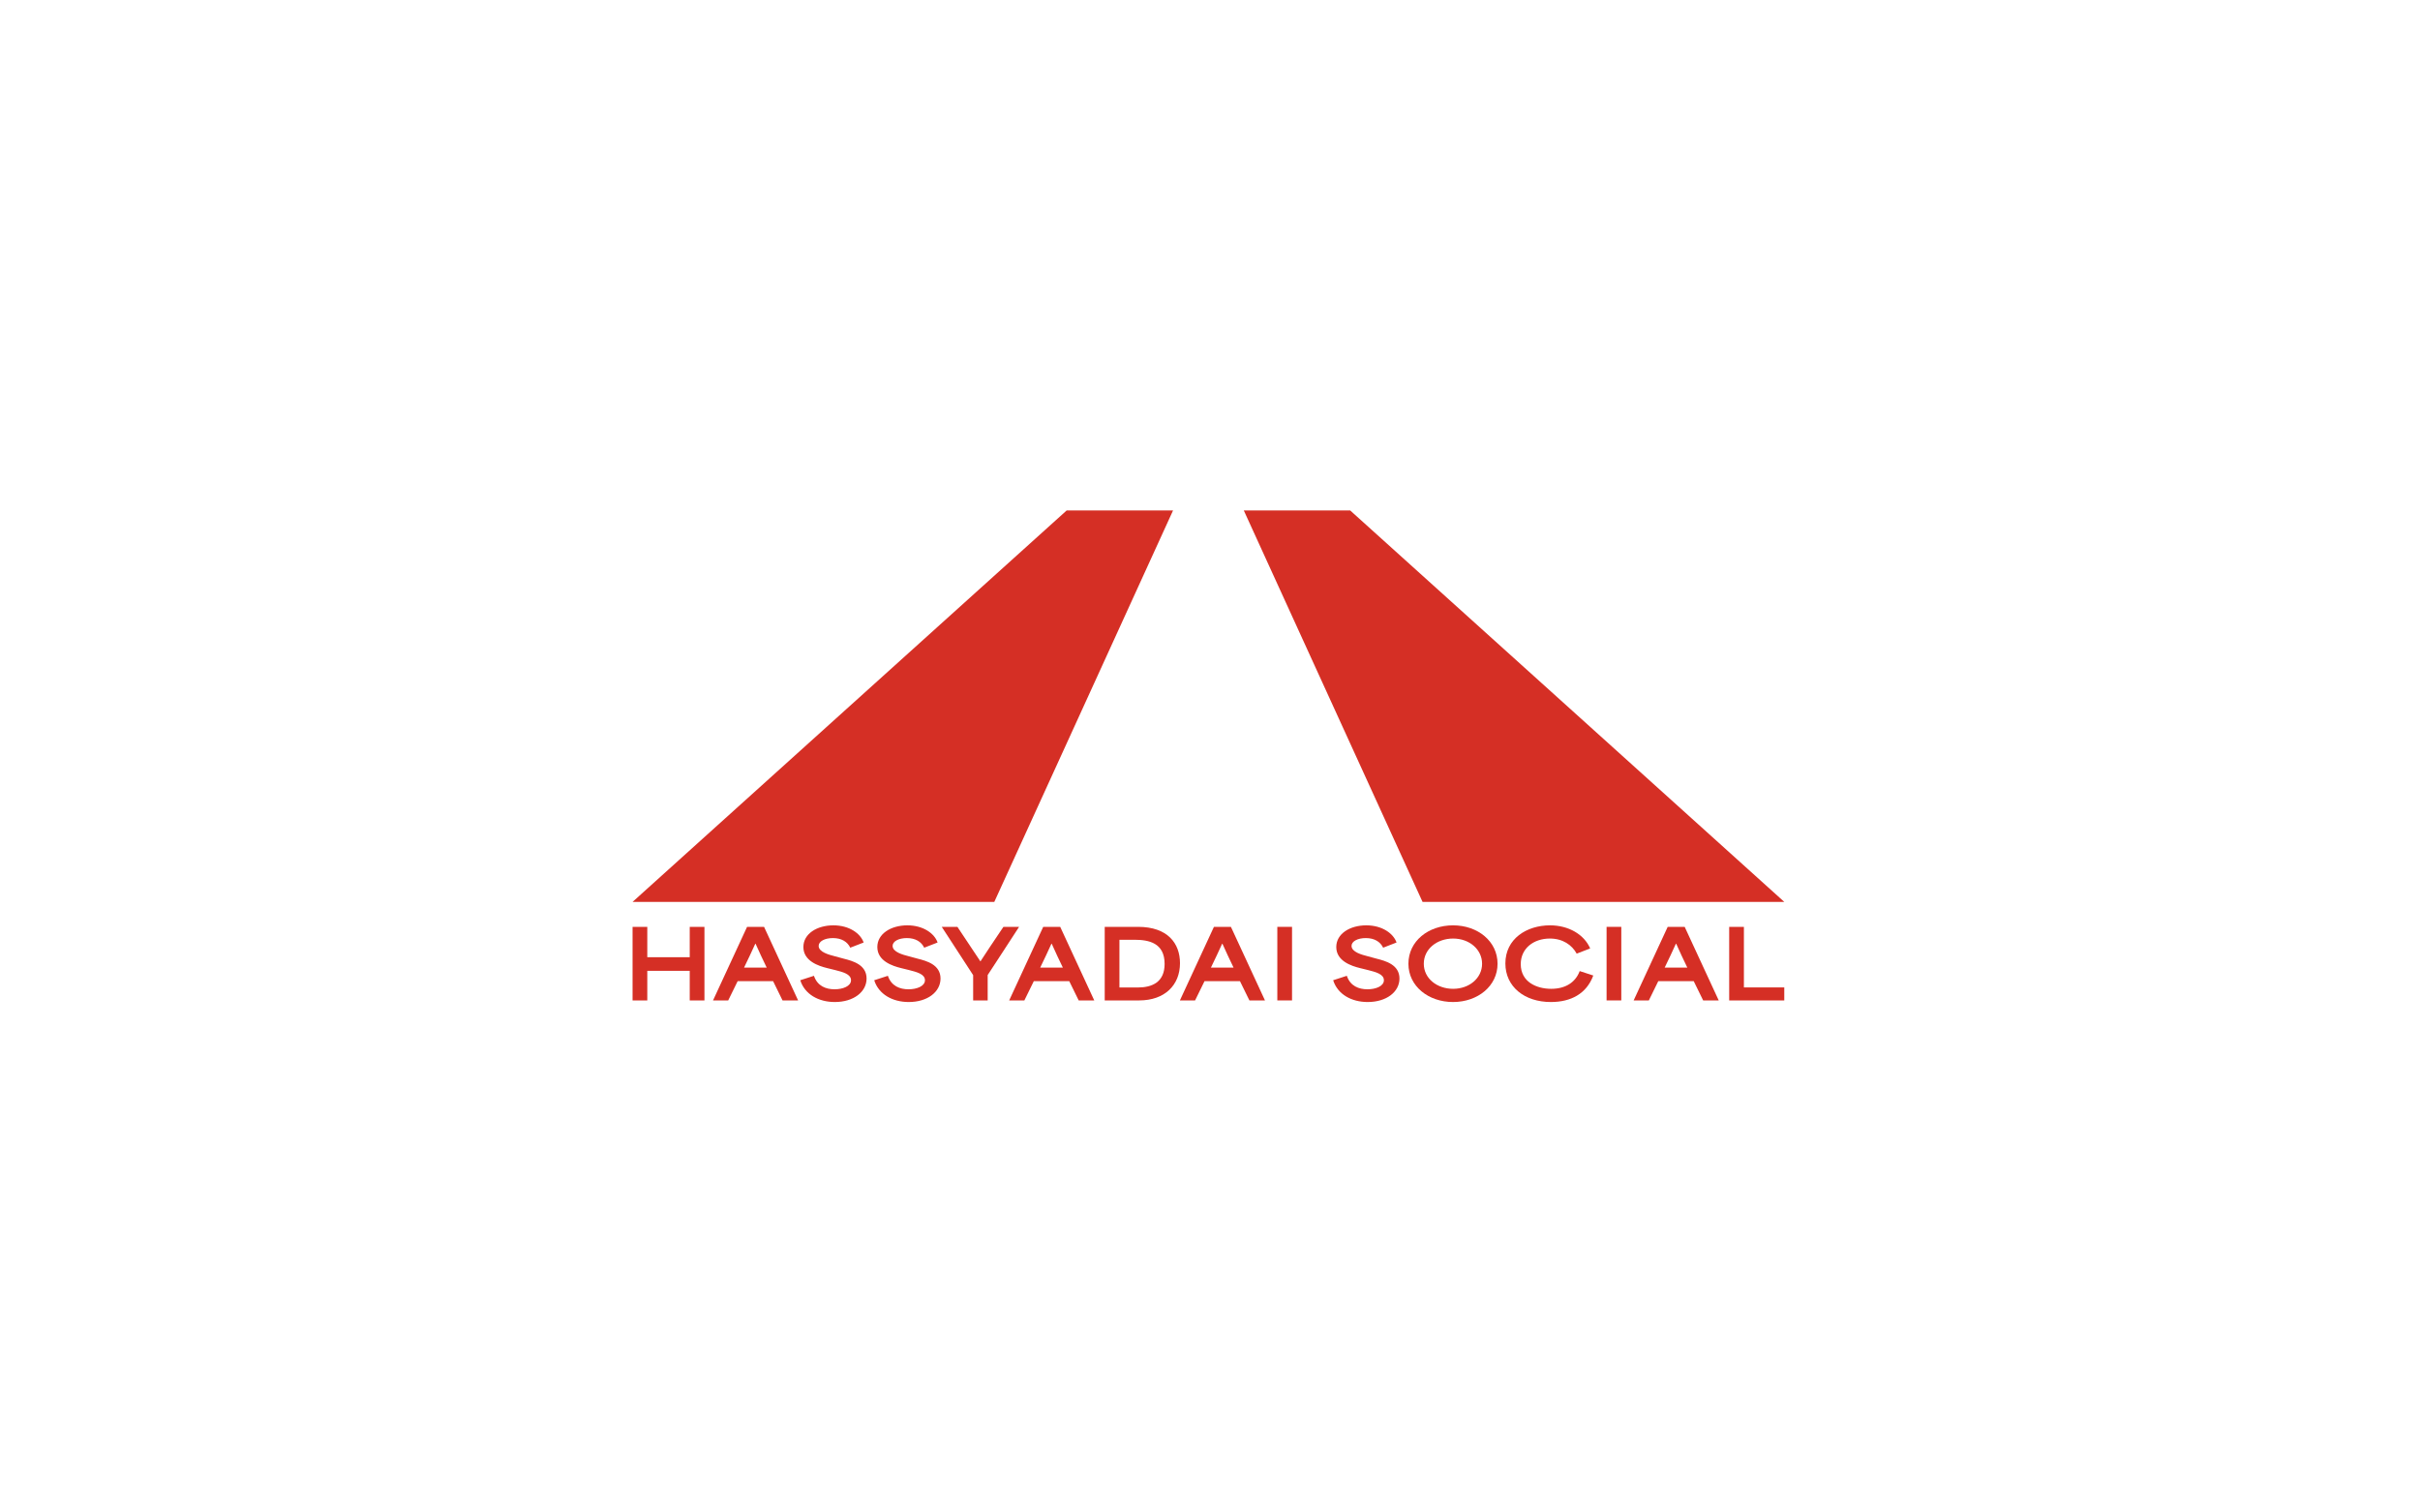 <svg width="640" height="400" viewBox="0 0 640 400" fill="none" xmlns="http://www.w3.org/2000/svg">
<rect width="640" height="400" fill="white"/>
<g clip-path="url(#clip0_13761_134104)">
<path d="M167.292 238.518L282.09 135H310.227L262.957 238.518H167.292Z" fill="#D52F25"/>
<path d="M376.21 238.518H471.875L357.077 135H328.94L376.21 238.518Z" fill="#D52F25"/>
<path d="M167.292 245.12H171.184V253.152H182.409V245.12H186.3V264.577H182.409V256.743H171.184V264.577H167.292V245.12Z" fill="#D52F25"/>
<path d="M197.574 245.12H202.064L211.07 264.577H206.953C206.13 262.88 205.307 261.183 204.459 259.488H195.08C194.257 261.183 193.433 262.88 192.585 264.577H188.569L197.574 245.12ZM202.763 255.895C201.765 253.825 200.742 251.68 199.819 249.584H199.745C198.922 251.405 197.849 253.701 196.776 255.895H202.763Z" fill="#D52F25"/>
<path d="M211.642 259.238L215.258 258.066C216.181 260.809 218.451 261.632 220.722 261.632C222.916 261.632 225.062 260.809 225.062 259.238C225.062 257.566 222.766 257.042 220.846 256.543L218.726 256.02C216.505 255.472 212.465 254.175 212.465 250.457C212.465 246.94 216.082 244.72 220.397 244.72C224.637 244.72 227.581 246.89 228.404 249.26L224.863 250.632C224.114 249.06 222.542 248.087 220.272 248.087C218.102 248.087 216.505 248.961 216.505 250.158C216.505 251.779 219.224 252.503 220.796 252.901L223.191 253.55C225.436 254.124 229.178 255.097 229.178 258.789C229.178 262.306 225.76 265 220.771 265C216.481 265 212.814 262.954 211.642 259.238Z" fill="#D52F25"/>
<path d="M231.197 259.238L234.813 258.066C235.736 260.809 238.006 261.632 240.277 261.632C242.471 261.632 244.617 260.809 244.617 259.238C244.617 257.566 242.321 257.042 240.401 256.543L238.281 256.02C236.061 255.472 232.02 254.175 232.02 250.457C232.02 246.94 235.637 244.72 239.953 244.72C244.193 244.72 247.137 246.89 247.96 249.26L244.418 250.632C243.669 249.06 242.097 248.087 239.828 248.087C237.657 248.087 236.061 248.961 236.061 250.158C236.061 251.779 238.78 252.503 240.351 252.901L242.746 253.55C244.991 254.124 248.733 255.097 248.733 258.789C248.733 262.306 245.315 265 240.326 265C236.036 265 232.369 262.954 231.197 259.238Z" fill="#D52F25"/>
<path d="M257.362 257.891C254.793 254 249.829 246.242 249.055 245.12H253.196C255.242 248.162 257.212 251.18 259.258 254.224H259.308C261.279 251.256 262.251 249.684 265.37 245.12H269.511C266.741 249.36 263.998 253.626 261.204 257.866V264.577H257.362V257.891Z" fill="#D52F25"/>
<path d="M275.895 245.12H280.385L289.39 264.577H285.274C284.451 262.88 283.628 261.183 282.779 259.488H273.401C272.578 261.183 271.754 262.88 270.906 264.577H266.89L275.895 245.12ZM281.084 255.895C280.086 253.825 279.063 251.68 278.14 249.584H278.065C277.242 251.405 276.169 253.701 275.097 255.895H281.084Z" fill="#D52F25"/>
<path d="M292.157 245.12H300.988C308.77 245.12 312.063 249.46 312.063 254.723C312.063 260.51 308.047 264.577 301.262 264.577H292.157V245.12ZM300.888 261.159C304.704 261.159 307.997 259.737 307.997 254.923C307.997 249.335 303.781 248.537 300.015 248.537H296.049V261.159H300.888Z" fill="#D52F25"/>
<path d="M321.042 245.12H325.532L334.538 264.577H330.422C329.599 262.88 328.776 261.183 327.927 259.488H318.548C317.725 261.183 316.901 262.88 316.054 264.577H312.038L321.042 245.12ZM326.231 255.895C325.234 253.825 324.21 251.68 323.287 249.584H323.213C322.39 251.405 321.317 253.701 320.244 255.895H326.231Z" fill="#D52F25"/>
<path d="M337.803 245.12H341.695V264.577H337.803V245.12Z" fill="#D52F25"/>
<path d="M352.57 259.238L356.186 258.066C357.109 260.809 359.379 261.632 361.65 261.632C363.844 261.632 365.99 260.809 365.99 259.238C365.99 257.566 363.695 257.042 361.774 256.543L359.654 256.02C357.434 255.472 353.393 254.175 353.393 250.457C353.393 246.94 357.01 244.72 361.326 244.72C365.566 244.72 368.51 246.89 369.333 249.26L365.791 250.632C365.042 249.06 363.47 248.087 361.201 248.087C359.03 248.087 357.434 248.961 357.434 250.158C357.434 251.779 360.153 252.503 361.724 252.901L364.119 253.55C366.364 254.124 370.106 255.097 370.106 258.789C370.106 262.306 366.688 265 361.699 265C357.409 265 353.742 262.954 352.57 259.238Z" fill="#D52F25"/>
<path d="M372.474 254.873C372.474 248.885 377.762 244.72 384.273 244.72C390.833 244.72 396.047 248.961 396.047 254.873C396.047 260.759 390.833 265 384.273 265C377.812 265 372.474 260.859 372.474 254.873ZM384.298 261.508C388.564 261.508 391.956 258.688 391.956 254.873C391.956 251.13 388.638 248.212 384.298 248.212C380.007 248.212 376.54 251.005 376.54 254.873C376.54 258.789 380.057 261.508 384.298 261.508Z" fill="#D52F25"/>
<path d="M398.116 254.797C398.116 248.286 403.728 244.72 409.939 244.72C414.804 244.72 418.945 247.114 420.542 250.831L416.974 252.203C415.726 249.909 413.282 248.212 409.89 248.212C405.575 248.212 402.182 250.831 402.182 254.972C402.182 259.736 406.422 261.508 410.239 261.508C413.955 261.508 416.625 259.861 417.772 256.818L421.365 257.99C419.568 262.829 415.428 265 410.139 265C403.155 265 398.116 260.933 398.116 254.797Z" fill="#D52F25"/>
<path d="M424.88 245.12H428.772V264.577H424.88V245.12Z" fill="#D52F25"/>
<path d="M441.044 245.12H445.534L454.539 264.577H450.423C449.6 262.88 448.777 261.183 447.928 259.488H438.55C437.727 261.183 436.903 262.88 436.055 264.577H432.039L441.044 245.12ZM446.233 255.895C445.235 253.825 444.212 251.68 443.289 249.584H443.214C442.391 251.405 441.318 253.701 440.245 255.895H446.233Z" fill="#D52F25"/>
<path d="M457.306 245.12H461.198V261.134H471.875V264.577H457.306L457.306 245.12Z" fill="#D52F25"/>
</g>
<defs>
<clipPath id="clip0_13761_134104">
<rect width="304.582" height="130" fill="white" transform="translate(167.292 135)"/>
</clipPath>
</defs>
</svg>
